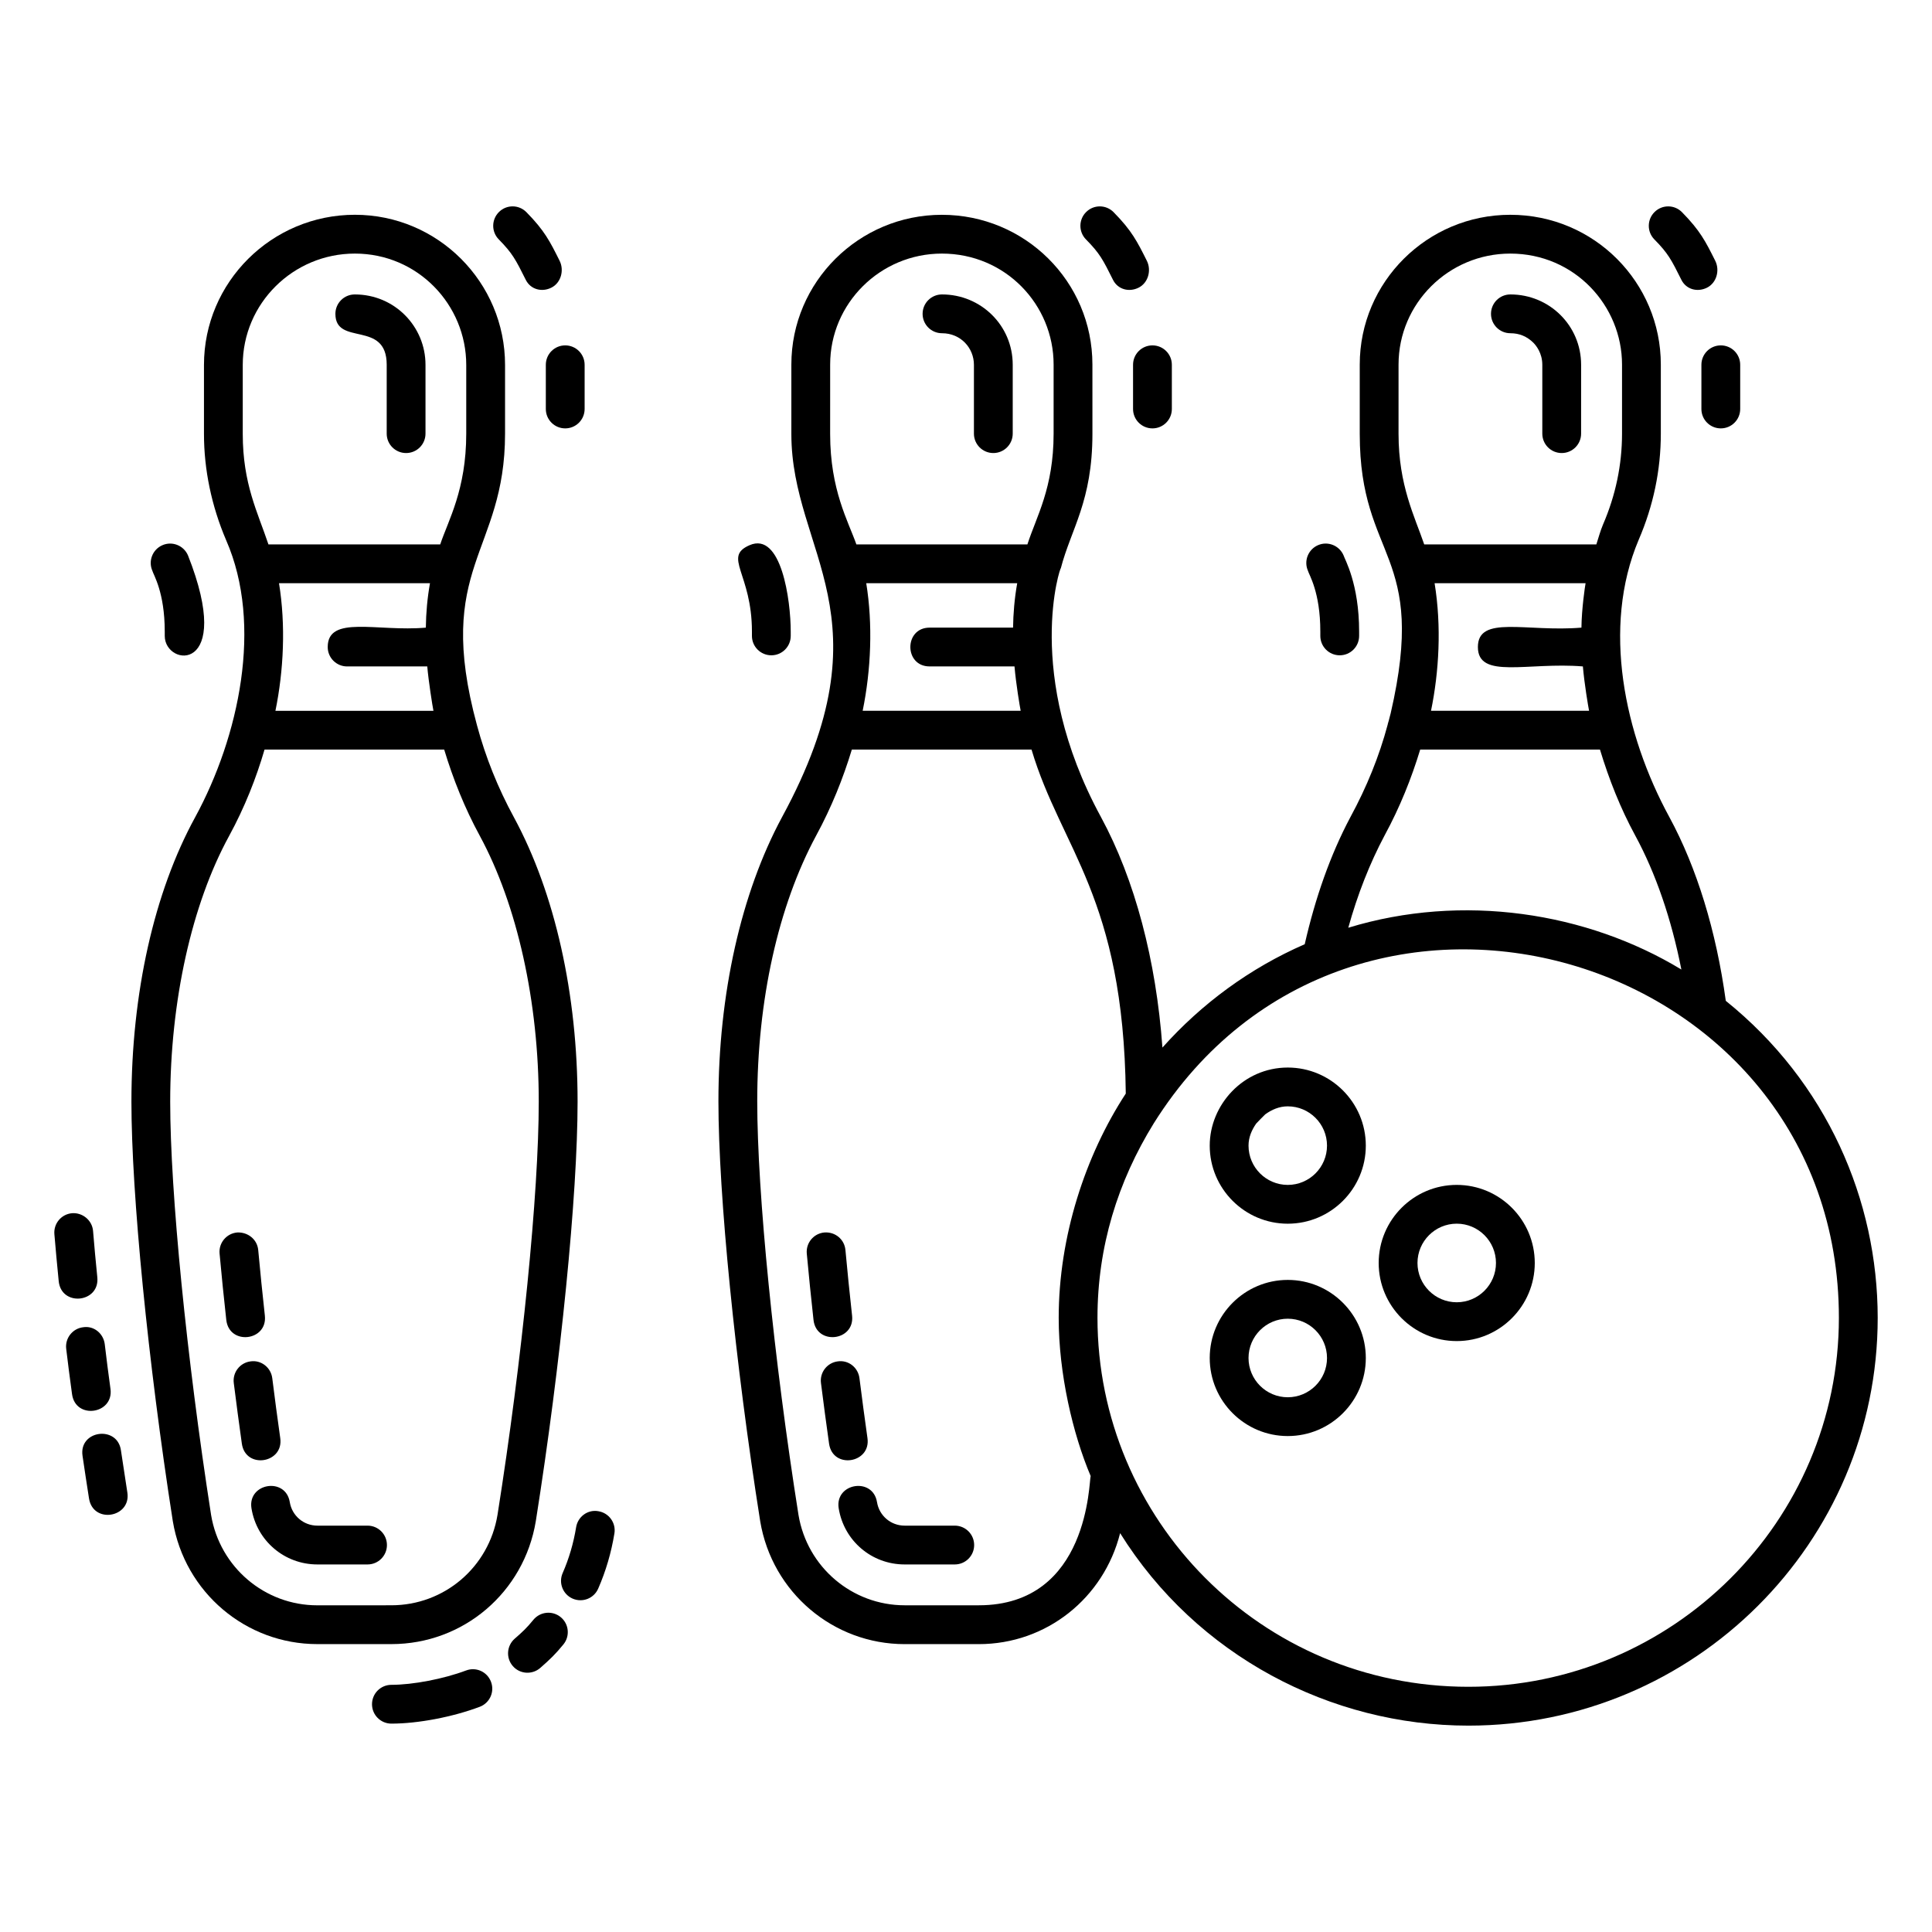 <?xml version="1.0" encoding="UTF-8"?>
<!-- Uploaded to: SVG Repo, www.svgrepo.com, Generator: SVG Repo Mixer Tools -->
<svg fill="#000000" width="800px" height="800px" version="1.1" viewBox="144 144 512 512" xmlns="http://www.w3.org/2000/svg">
 <g>
  <path d="m187.66 311.36v1.16c0 8.273 18.645 10.223 6.141-21.375-1.137-2.594-4.168-3.805-6.766-2.66-2.602 1.137-3.797 4.16-2.66 6.766 0.254 1.031 3.285 5.641 3.285 16.109z"/>
  <path d="m169.79 482.5c-0.426-4.219-0.805-8.312-1.129-12.289-0.234-2.832-2.797-4.898-5.547-4.699-2.832 0.23-4.934 2.711-4.703 5.543 0.336 4.035 0.723 8.195 1.148 12.473 0.684 6.828 10.906 5.75 10.23-1.027z"/>
  <path d="m173.28 512.08c-0.645-4.777-0.98-7.301-1.52-11.859-0.34-2.812-2.871-4.941-5.715-4.488-2.82 0.332-4.836 2.891-4.5 5.715 0.551 4.617 0.887 7.16 1.543 12 0.922 6.852 11.09 5.324 10.191-1.367z"/>
  <path d="m165.87 529.8c0.543 3.715 1.121 7.492 1.719 11.305 1.078 6.832 11.203 5.09 10.16-1.586-0.598-3.797-1.164-7.531-1.707-11.207-0.973-6.633-11.168-5.293-10.172 1.488z"/>
  <path d="m267.5 586.7c-5.938 2.231-14.074 3.797-19.773 3.797-2.844 0-5.141 2.301-5.141 5.141 0 2.844 2.301 5.141 5.141 5.141 7.023 0 16.207-1.746 23.402-4.457 2.656-0.996 4-3.965 2.996-6.617-0.996-2.672-3.965-4.027-6.625-3.004z"/>
  <path d="m285.34 573.28c-1.727 2.129-2.887 3.203-4.941 4.992-2.137 1.879-2.356 5.121-0.488 7.262 1.863 2.144 5.109 2.348 7.254 0.492 2.559-2.238 4.055-3.676 6.156-6.254 1.785-2.199 1.457-5.441-0.75-7.231-2.199-1.785-5.434-1.461-7.231 0.738z"/>
  <path d="m302.58 544.49c-2.805-0.523-5.449 1.434-5.902 4.246-0.688 4.227-1.887 8.312-3.566 12.148-1.141 2.602 0.047 5.633 2.644 6.766 2.637 1.141 5.648-0.066 6.773-2.652 2.023-4.617 3.469-9.539 4.297-14.621 0.461-2.793-1.441-5.434-4.246-5.887z"/>
  <path d="m288.65 240.67v11.715c0 2.844 2.301 5.141 5.141 5.141 2.844 0 5.141-2.301 5.141-5.141v-11.715c0-2.844-2.301-5.141-5.141-5.141-2.844 0-5.141 2.301-5.141 5.141z"/>
  <path d="m283.34 218.17c1.289 2.57 4.281 3.32 6.781 2.062 2.539-1.27 3.449-4.59 2.18-7.129-2.57-5.141-3.984-7.977-8.785-12.863-2.004-2.047-5.258-2.059-7.269-0.07-2.027 1.992-2.059 5.246-0.07 7.269 3.672 3.734 4.488 5.383 7.164 10.73z"/>
  <path d="m286 547.09c6.617-41.781 11.066-86.43 11.066-111.13 0-28.516-5.988-55.273-16.867-75.355-4.262-7.828-7.512-15.934-9.785-24.371-11.48-42.238 7.43-45.496 7.43-77.324v-18.199c0-21.93-17.816-39.793-39.793-39.793-22.055 0-39.996 17.852-39.996 39.793v18.301c0 9.402 1.988 19.059 5.891 28.184 9.797 22.398 3.387 52.055-8.238 73.398-10.883 19.883-16.879 46.645-16.879 75.367 0 24.426 4.402 69.086 10.969 111.17 3.156 18.918 19.414 32.574 38.281 32.574h19.641c19.074 0 35.172-13.707 38.281-32.613zm-27.133-214.72h-41.875c2.191-10.695 2.75-22.723 0.949-33.812h40.008c-0.695 3.891-1.051 7.894-1.098 11.773-12.863 1.137-26.004-3.422-26.004 5.141 0 2.844 2.301 5.141 5.141 5.141h21.242c0.336 3.926 1.367 10.41 1.637 11.758zm-50.535-91.656c0-16.27 13.328-29.512 29.715-29.512 16.645 0 29.512 13.535 29.512 29.512v18.199c0 14.906-4.777 22.973-6.894 29.359h-45.527c-2.848-8.535-6.805-16.02-6.805-29.258zm-8.387 304.78c-6.481-41.559-10.84-85.578-10.84-109.53 0-26.633 5.691-52.301 15.617-70.438 4.148-7.617 7.184-15.348 9.383-22.879h47.609c2.348 7.746 5.398 15.434 9.445 22.867 9.926 18.324 15.617 44 15.617 70.445 0 24.203-4.391 68.223-10.93 109.49-2.285 13.887-14.117 23.969-28.141 23.969l-19.633 0.008c-13.918 0-25.82-10.102-28.129-23.93z"/>
  <path d="m214.19 492.66c-0.656-5.977-1.25-11.797-1.758-17.379-0.258-2.82-2.731-4.809-5.59-4.66-2.828 0.262-4.91 2.762-4.652 5.582 0.516 5.664 1.109 11.547 1.777 17.582 0.758 6.832 10.969 5.641 10.223-1.125z"/>
  <path d="m218.27 525.13c-0.75-5.301-1.457-10.625-2.117-15.895-0.352-2.809-2.914-4.867-5.742-4.457-2.816 0.352-4.816 2.922-4.457 5.742 0.672 5.332 1.379 10.691 2.137 16.055 0.969 6.859 11.121 5.234 10.18-1.445z"/>
  <path d="m241.4 548.31h-13.285c-3.656 0-6.734-2.621-7.32-6.234-1.102-6.742-11.23-5.047-10.152 1.648 1.398 8.613 8.75 14.871 17.473 14.871h13.285c2.844 0 5.141-2.301 5.141-5.141 0-2.844-2.297-5.144-5.141-5.144z"/>
  <path d="m246.48 240.67v18.25c0 2.844 2.301 5.141 5.141 5.141 2.844 0 5.141-2.301 5.141-5.141v-18.25c0-10.152-8.191-18.641-18.738-18.641-2.844 0-5.141 2.301-5.141 5.141 0.004 8.676 13.598 1.543 13.598 13.5z"/>
  <path d="m343.27 311.36v1.16c0 2.844 2.301 5.141 5.141 5.141 2.844 0 5.141-2.301 5.141-5.141v-1.16c0-8.277-2.488-26.555-10.91-22.879-7.16 3.125 0.629 7.445 0.629 22.879z"/>
  <path d="m444.27 240.67v11.715c0 2.844 2.301 5.141 5.141 5.141 2.844 0 5.141-2.301 5.141-5.141v-11.715c0-2.844-2.301-5.141-5.141-5.141s-5.141 2.301-5.141 5.141z"/>
  <path d="m438.96 218.17c1.27 2.535 4.231 3.336 6.781 2.07 2.539-1.27 3.453-4.594 2.184-7.133-2.574-5.141-3.992-7.977-8.801-12.867-1.992-2.035-5.246-2.062-7.269-0.062-2.023 1.988-2.055 5.246-0.062 7.269 3.676 3.727 4.5 5.375 7.168 10.723z"/>
  <path d="m369.81 492.66c-0.656-5.977-1.25-11.797-1.762-17.391-0.262-2.832-2.719-4.871-5.594-4.648-2.828 0.262-4.906 2.762-4.648 5.594 0.523 5.652 1.113 11.539 1.781 17.57 0.754 6.832 10.969 5.641 10.223-1.125z"/>
  <path d="m373.89 525.13c-0.75-5.301-1.461-10.625-2.125-15.895-0.352-2.812-2.891-4.871-5.742-4.457-2.816 0.352-4.816 2.922-4.457 5.742 0.672 5.332 1.387 10.691 2.144 16.055 0.965 6.859 11.121 5.234 10.18-1.445z"/>
  <path d="m397.02 548.31h-13.285c-3.656 0-6.734-2.621-7.32-6.234-1.102-6.738-11.23-5.051-10.152 1.648 1.398 8.613 8.75 14.871 17.473 14.871h13.285c2.844 0 5.141-2.301 5.141-5.141 0-2.844-2.301-5.144-5.141-5.144z"/>
  <path d="m393.64 232.31c5 0 8.461 3.949 8.461 8.359v18.25c0 2.844 2.301 5.141 5.141 5.141 2.844 0 5.141-2.301 5.141-5.141v-18.25c0-10.453-8.453-18.641-18.742-18.641-2.844 0-5.141 2.301-5.141 5.141s2.297 5.141 5.141 5.141z"/>
  <path d="m493.9 311.36v1.16c0 2.844 2.301 5.141 5.141 5.141 2.844 0 5.141-2.301 5.141-5.141v-1.16c0-12.719-3.844-19.18-4.141-20.219-1.137-2.594-4.168-3.805-6.766-2.66-2.602 1.137-3.797 4.16-2.66 6.766 0.254 1.035 3.285 5.598 3.285 16.113z"/>
  <path d="m594.89 240.67v11.715c0 2.844 2.301 5.141 5.141 5.141 2.844 0 5.141-2.301 5.141-5.141v-11.715c0-2.844-2.301-5.141-5.141-5.141-2.844 0-5.141 2.301-5.141 5.141z"/>
  <path d="m589.59 218.17c1.27 2.535 4.231 3.336 6.781 2.07 2.539-1.27 3.453-4.594 2.184-7.133-2.574-5.141-3.992-7.977-8.801-12.867-1.988-2.035-5.242-2.062-7.269-0.062-2.023 1.988-2.055 5.246-0.062 7.269 3.672 3.727 4.496 5.375 7.168 10.723z"/>
  <path d="m544.27 232.31c2.383 0 4.398 0.848 6.109 2.535 0.707 0.723 2.348 2.727 2.348 5.824v18.25c0 2.844 2.301 5.141 5.141 5.141 2.844 0 5.141-2.301 5.141-5.141l0.004-18.25c0-10.387-8.398-18.641-18.742-18.641-2.844 0-5.141 2.301-5.141 5.141s2.301 5.141 5.141 5.141z"/>
  <path d="m601.35 409.22c-2.531-18.453-7.664-35.266-14.969-48.711-11.902-21.859-17.934-50.238-8.121-73.438 3.894-9.016 5.875-18.488 5.875-28.156v-18.305c0-21.684-17.598-39.688-39.898-39.688-21.996 0-39.891 17.801-39.891 39.688v18.406c0 33.684 18.145 31.031 8.191 74.039-0.074 0.32-0.188 0.688-0.27 1.016-0.152 0.605-0.297 1.215-0.492 1.797-0.012 0.031 0.004 0.062-0.008 0.094-0.02 0.066-0.027 0.109-0.047 0.176-2.199 8.219-5.508 16.418-9.855 24.414-5.332 10.031-9.309 21.418-12.098 33.676-14.516 6.324-27.324 15.75-37.711 27.387-1.672-23.125-7.281-44.469-16.297-61.105-20.664-37.98-10.566-66.891-10.645-65.863 2.734-10.539 8.391-17.766 8.391-35.73l-0.004-18.305c0-22.051-17.914-39.688-39.891-39.688-21.996 0-39.891 17.801-39.891 39.688v18.406c0 31.492 26.52 48.18-2.465 101.51-10.875 20.172-16.863 46.926-16.863 75.336 0 24.754 4.449 69.449 11.07 111.27 3.156 18.918 19.414 32.574 38.281 32.574h19.641c17.953 0 33.133-12.211 37.461-29.41 20.277 32.492 55.793 51.008 92.297 51.008 59.812 0 108.47-48.477 108.47-108.07-0.008-31.129-13.438-62.41-40.266-84.016zm-36.23-76.852h-41.887c2.113-10.297 2.824-22.297 0.949-33.812h40.012c-0.188 1.047-1.039 6.84-1.098 11.773-14.586 1.223-27.441-3.422-27.441 5.141 0 8.645 13.203 3.934 27.824 5.141 0.391 4.609 1.43 10.715 1.641 11.758zm-50.492-91.758c0-16.215 13.285-29.406 29.609-29.406 17.109 0 29.617 13.863 29.617 29.406v18.305c0 8.254-1.691 16.352-5.047 24.113-0.68 1.613-1.188 3.465-1.758 5.246h-45.617c-2.504-7.348-6.805-15.66-6.805-29.258zm-13.32 149.25c2.461-8.852 5.684-17.043 9.613-24.441 4.078-7.496 7.144-15.195 9.445-22.773h47.641c2.394 7.883 5.422 15.566 9.344 22.773 5.434 10.004 9.59 22.125 12.23 35.516-25.066-15.203-57.98-20.32-88.273-11.074zm-86.82-57.492h-41.875c2.231-10.863 2.715-22.949 0.949-33.812h40.008c-0.73 4.086-1.055 8.203-1.098 11.773h-22.117c-6.805 0-6.801 10.281 0 10.281h22.496c0.395 4.633 1.426 10.727 1.637 11.758zm-50.488-91.758c0-16.215 13.285-29.406 29.609-29.406 16.859 0 29.609 13.539 29.609 29.406v18.305c0 14.457-4.574 21.973-6.945 29.359h-45.324c-2.148-6.133-6.953-14.406-6.953-29.258zm69.039 294.56c-0.48 1.047-0.262 34.25-29.656 34.25h-19.641c-13.863 0-25.812-10.043-28.133-23.938-6.543-41.297-10.934-85.359-10.934-109.62 0-26.738 5.551-51.762 15.625-70.441 4.074-7.492 7.141-15.184 9.445-22.773h47.621c7.84 26.332 24.363 38.996 24.977 91.16-10.734 16.418-17.777 37.934-17.777 59.422-0.004 14.793 3.742 30.809 8.473 41.941zm100.1 55.848c-55.062 0-98.297-44.469-98.297-97.789 0-18.801 5.375-36.102 14.922-51.543 52.445-83.625 181.56-45.715 181.56 51.543 0 53.918-44.047 97.789-98.188 97.789z"/>
  <path d="m485.27 426.91c-11.812 0-20.68 9.91-20.68 20.695 0 11.41 9.277 20.688 20.68 20.688 11.406 0 20.684-9.277 20.684-20.688 0-11.414-9.277-20.695-20.684-20.695zm0 31.102c-5.734 0-10.398-4.668-10.398-10.406 0-2.207 0.844-4.144 2.019-5.832 0.773-0.82 1.57-1.641 2.41-2.461 1.711-1.238 3.699-2.121 5.969-2.121 5.734 0 10.402 4.668 10.402 10.414 0 5.734-4.668 10.406-10.402 10.406z"/>
  <path d="m485.27 483.19c-11.402 0-20.68 9.289-20.68 20.695s9.277 20.684 20.68 20.684c11.406 0 20.684-9.277 20.684-20.684s-9.277-20.695-20.684-20.695zm0 31.098c-5.734 0-10.398-4.668-10.398-10.402 0-5.742 4.664-10.414 10.398-10.414s10.402 4.668 10.402 10.414c0 5.734-4.668 10.402-10.402 10.402z"/>
  <path d="m530.05 458.01c-11.406 0-20.684 9.289-20.684 20.695s9.277 20.695 20.684 20.695c11.402 0 20.68-9.289 20.68-20.695 0-11.41-9.281-20.695-20.68-20.695zm0 31.105c-5.734 0-10.402-4.668-10.402-10.414 0-5.742 4.668-10.414 10.402-10.414 5.734 0 10.398 4.668 10.398 10.414s-4.664 10.414-10.398 10.414z"/>
 </g>
</svg>